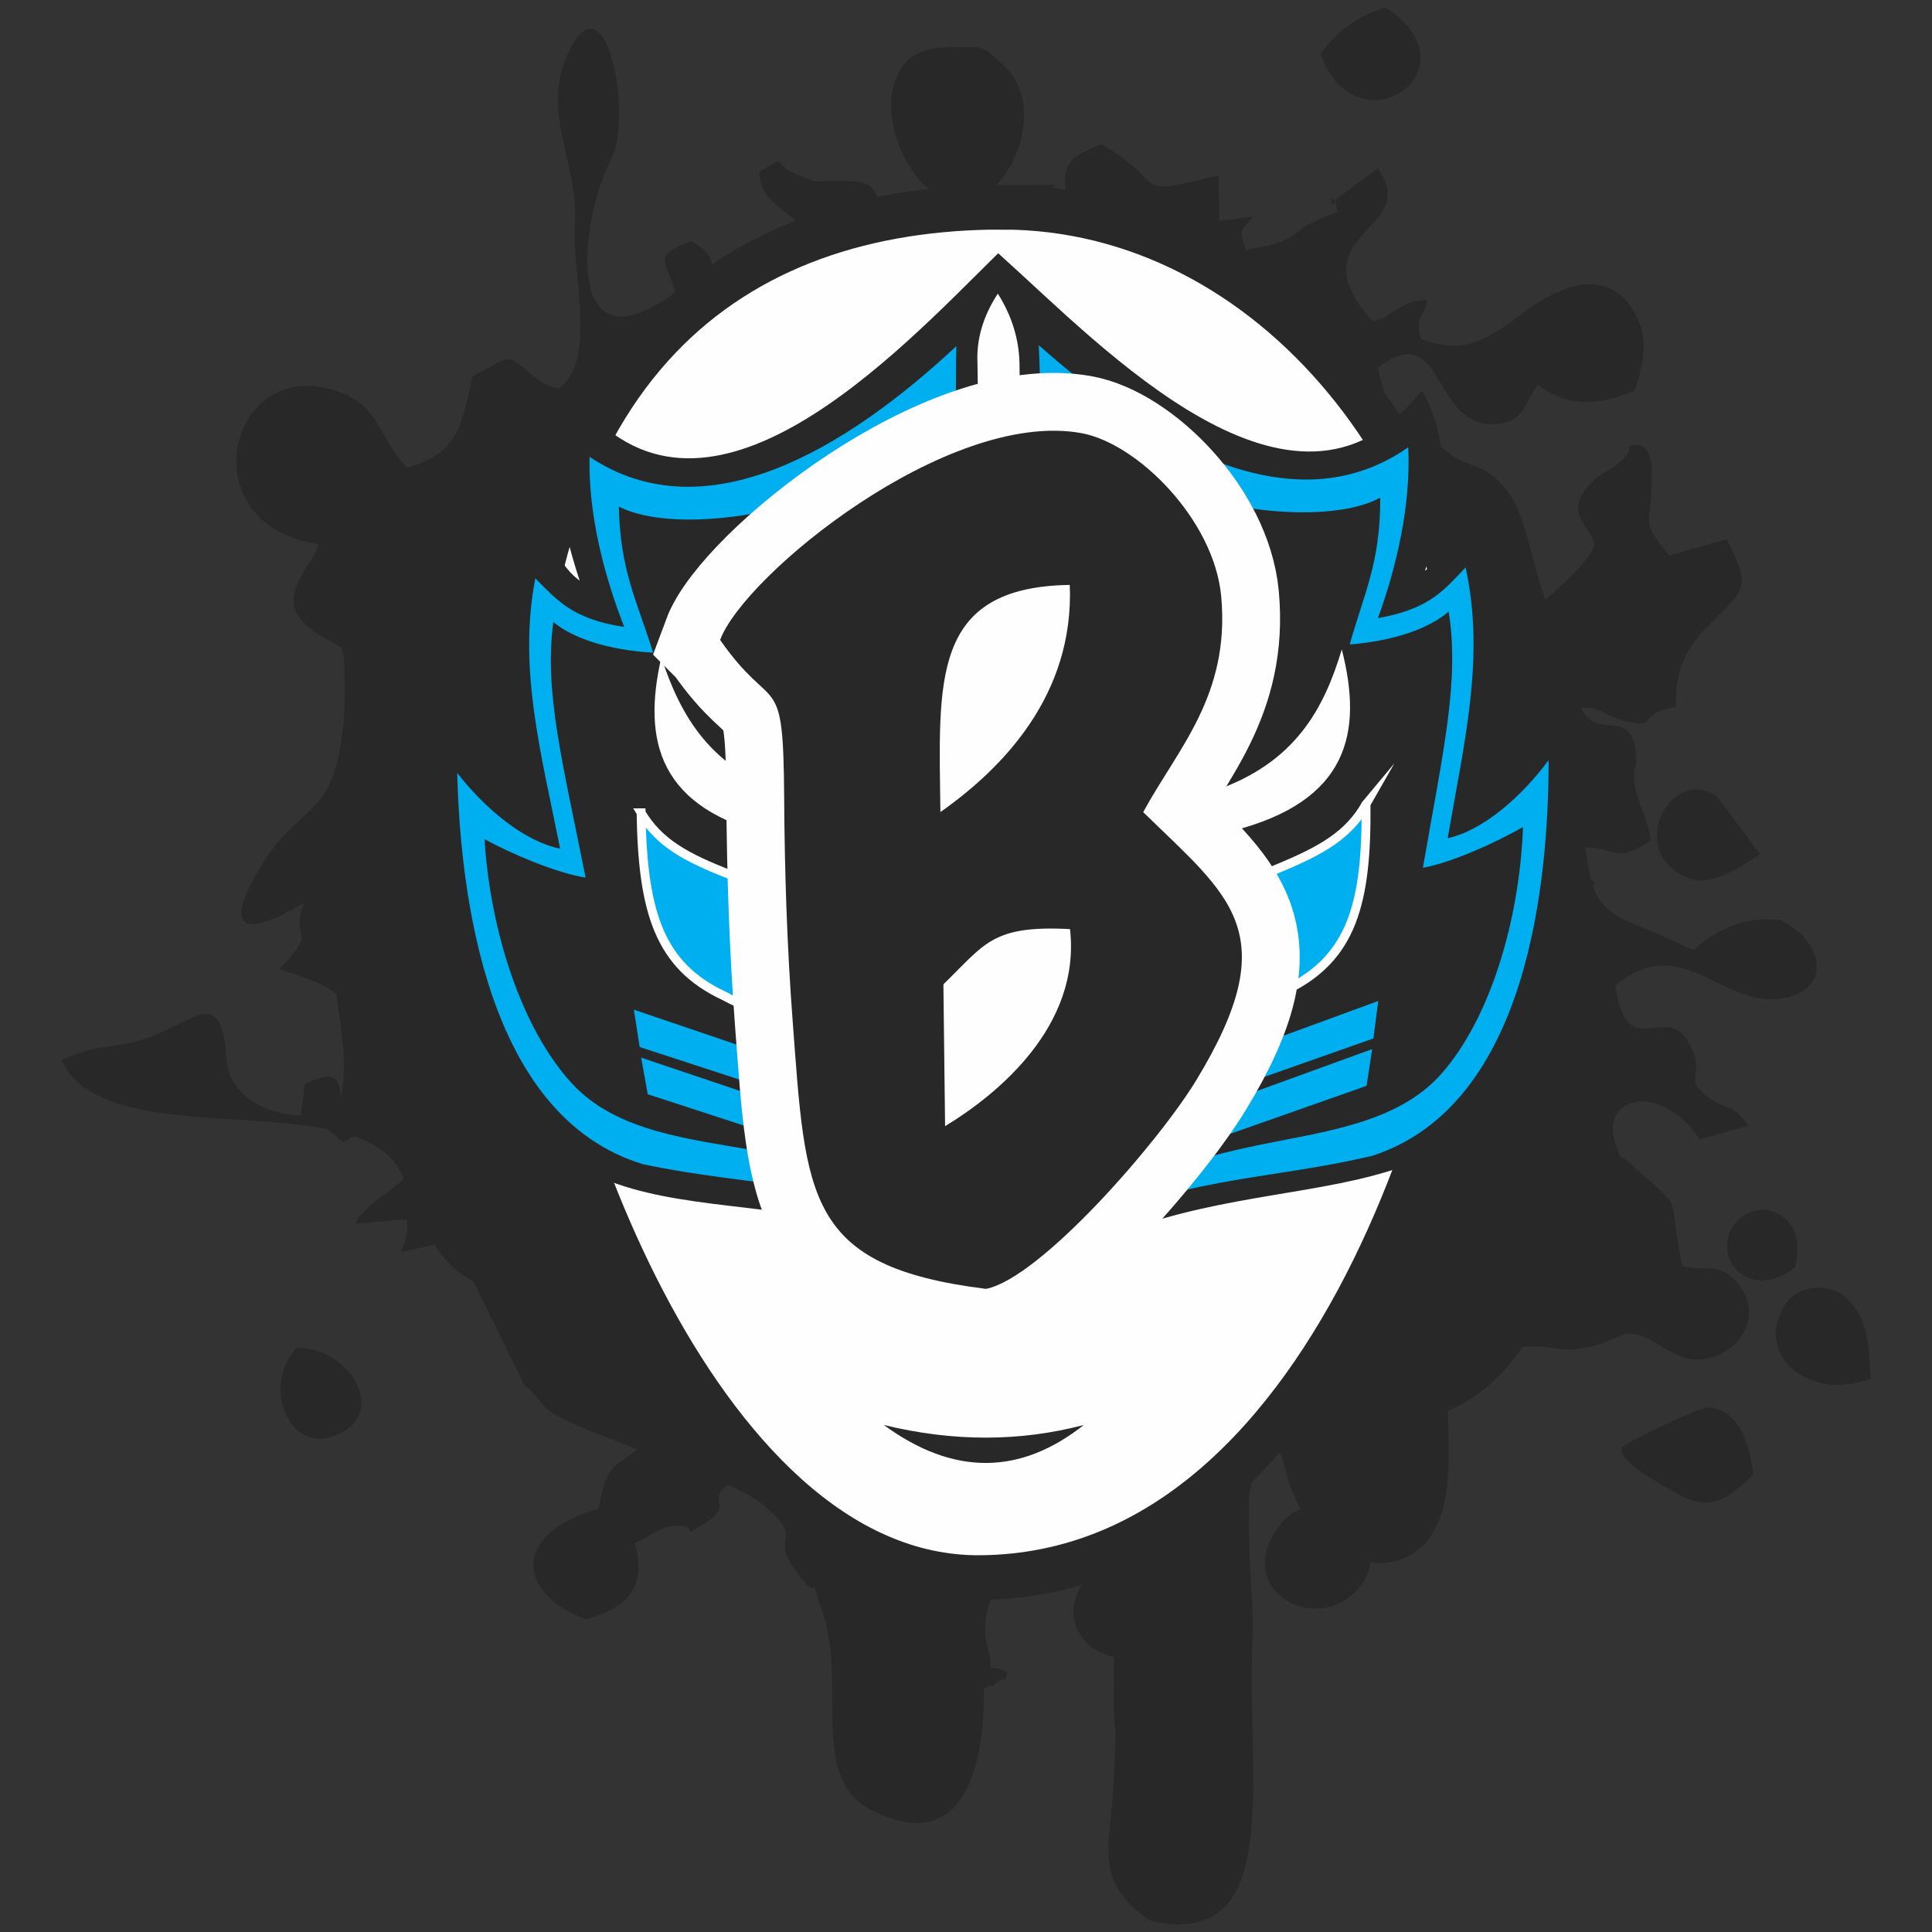<?xml version="1.0" encoding="UTF-8"?> <svg xmlns="http://www.w3.org/2000/svg" xmlns:xlink="http://www.w3.org/1999/xlink" xml:space="preserve" width="43.349mm" height="43.349mm" version="1.1" style="shape-rendering:geometricPrecision; text-rendering:geometricPrecision; image-rendering:optimizeQuality; fill-rule:evenodd; clip-rule:evenodd" viewBox="0 0 1266.34 1266.34"><rect x="0" y="0" width="1266.34" height="1266.34" fill="#333333" stroke="none"/> <defs> <style type="text/css"> .str0 {stroke:#282829;stroke-width:29.21;stroke-miterlimit:22.926} .str2 {stroke:#FEFEFE;stroke-width:5.84;stroke-miterlimit:22.926} .str1 {stroke:#282829;stroke-width:5.84;stroke-miterlimit:22.926} .str3 {stroke:#FEFEFE;stroke-width:75.81;stroke-miterlimit:22.926} .fil0 {fill:none} .fil2 {fill:#FEFEFE} .fil3 {fill:#EC268F} .fil1 {fill:#282829} .fil4 {fill:#00AFEF} </style> </defs> <g id="Capa_x0020_1">  <rect class="fil0" x="-0" y="-0" width="1266.34" height="1266.34"></rect> <path class="fil1" d="M199.24 591.83c-9.25,26.38 8.68,15.65 -12.3,39.35 -0.83,0.94 -3.01,2.52 -4.18,4.07 13.81,4.46 26.22,7.77 37.81,16.2l0.39 3.43c2.93,24.94 7.1,43.76 2.37,63.86 -1.03,-10.58 -2.49,-18.28 -23.41,-8.3 -1.65,13.13 -2.82,18.4 -2.44,20.8 -21.1,-0.74 -47.66,-11.71 -49.13,-37.68 -2.92,-51.84 -23.78,-20.05 -58.44,-11.16 -20.71,5.29 -27.09,2.27 -49.64,12.58 21.77,46.59 113.92,33.11 174.02,45.07 2.99,2.05 6.44,4.81 10.45,8.56l7.39 -3.81c15.58,5.45 27.35,13.98 32.56,27.85 -4.57,4.45 -9.27,7.55 -15.98,12.81 -2.86,2.24 -5.76,4.26 -8.39,7 -6.4,6.65 -4.07,3.11 -7.26,9.6l33.58 -2.94c1.19,10.59 -1.4,14.79 -3.8,21.49l22.03 -4.76c7.6,12.39 16.27,19.06 25.46,24.15l33.43 68.02c0.56,0.49 2.36,1.52 2.87,1.96l8.5 9.74c3.76,7.82 31.84,18.66 62.71,30.18 -15.7,13.12 -19.7,8.19 -25.57,38.96 -60.03,17.23 -51.03,57.5 -8.16,72.52 30.64,-8.05 39.09,-24.37 32.02,-49.97 11.4,-5.12 18.38,-11.67 29.01,-11.5 0.75,0.01 2.02,0.4 2.79,0.43 8.21,0.29 -2.23,8.59 14.16,-1.92 19.37,-12.42 0.74,-14.05 14.81,-25.28 9.8,4.47 17.83,8.79 22.77,12.84 31.08,25.5 1.81,17.26 23.69,46.19 17.45,23.07 4.2,-9.78 16.1,25.7 15.45,46.05 -9.15,107.85 31.53,128.54 62.9,31.99 74.41,-33.38 73.87,-79.16 1.48,-0.91 4.23,-3.72 4.7,-2.28 0.41,1.25 3.49,-1.85 3.98,-2.19 0.4,-0.28 2.72,-1.62 3.13,-1.94 2.68,-2.07 0.83,6.6 3.69,-4.87 -19.45,-8 -6.74,6.81 -13.21,-17.23 -5.14,-19.1 4.73,-33.26 7.79,-50.53 2.94,-16.64 16.32,-23.69 40.37,-31.01 9.14,15.35 18.95,23.68 34.28,20.87l0.12 5.02c-7.03,1.72 -13.84,6.06 -19.13,13.59 -16.88,24 -0.14,45.59 19.51,49.43 -0.59,86.18 2.89,12.55 -0.01,79.59 -1.88,43.47 -14.8,67.73 24.51,93.54 87.67,19 62.39,-94.03 66.29,-182.39 1.1,-24.87 -1.77,-43.23 -2.14,-67.31 -0.6,-38.62 -1.76,-38.04 18.62,-62.95 0.88,1.59 1.57,2.44 1.83,5.14l4.77 16.4c2.07,7.73 4.98,14.73 8.49,20.99 -5.17,2.09 -10.12,5.84 -14.39,11.65 -31.25,42.5 26.58,72.9 53.49,39.05 4.09,-5.15 6.18,-10.58 6.71,-15.91 22.46,3.39 44.08,-9.88 49.39,-43.89 2.58,-16.57 1.64,-35.63 1.31,-55.17 19.89,-8.4 36.21,-23.24 48.81,-41.78 17.51,-2.42 20.96,3.11 36.2,1.12 32.55,-4.22 26.69,-19.49 55.29,-1.56 2.61,1.64 11.22,6.57 16.41,7.74 27.16,6.18 56.26,-25.96 31.19,-51.43 -11.8,-11.99 -18.5,-4.89 -34.31,-9.31 -10.88,-52.52 4.21,-32.41 -35.55,-68.4 -5.62,-5.09 -3.74,1.07 -7.62,-9.92 -12.15,-34.38 30.36,-41.82 54.6,-4.57l32.12 -8.85c-12.52,-17.03 -11.64,-8.08 -25.98,-18.45 -16.93,-12.24 -3.17,-12.83 -10.9,-31.35 -15.17,-36.39 -42.49,12.87 -50.44,-42.14 45.31,-37.8 72.25,19.77 114.67,7.21 26.46,-7.82 19.79,-34.39 -0.61,-46.68 -9.01,-5.43 -3.31,-3.04 -11.7,-3.65 -19.25,-1.38 -37.14,7.16 -51.07,19.85 -17.73,-7.93 -26.7,-11.68 -42.45,-18.54 -14.48,-6.31 -20.43,-13.91 -23.66,-23.76l1.89 -1.34c-0.84,-0.55 -2.01,-1.74 -2.97,-2.38 -1.58,-6.2 -2.45,-13.22 -3.85,-21.3 21.35,0.15 19.7,11.25 42.93,-4.48 -1.7,-13.13 -4.95,-16.45 -8.78,-29.53 -5.14,-17.56 0.57,-15.53 -0.91,-28.33 -3.46,-30.15 -25.76,-6.85 -35.93,-28.89 11.7,-1.77 15.01,5.16 29.11,8.55 23.03,5.52 5.64,-4.88 33.09,-9.29 -0.31,-20.31 3.39,-35.46 21.07,-53.21 24.35,-24.45 28.76,-24.19 12.08,-56.66l-37.34 10.6c-20.33,-23.41 -11.64,-20.73 -11.68,-47.76 -0.01,-7.82 1.12,-23.06 -9.07,-24.79 -14.21,1.75 1.57,-0.49 -11.22,10.86 -9.13,8.12 -12.2,5.94 -21.02,15.71 -18,19.95 5.09,29.58 3.51,40.16 -5.87,12.27 -20.4,24.42 -31.9,34.71 -13.62,-35.6 -12.03,-74.46 -46.47,-87.66 -9.62,-3.69 -11.12,-3.72 -18.75,-9.91 -13.29,-10.78 -26.03,-13.36 -35.11,-27.43 -5.93,-9.18 -7.75,-18.86 -9.38,-26.98 42.87,-32.67 34.82,35.32 73.43,36.97 22.79,0.14 21.42,-12.75 31.37,-25.66 19.52,14.38 38.64,13.91 63.26,3.85 4.64,-13.34 9.2,-31.49 2.76,-45.88 -23.75,-53.01 -78.76,-2.28 -86.2,2.59 -24.68,16.12 -34.59,16.47 -56.46,9.4 -4.87,-15.31 3.33,-15.42 3.84,-25.63l-7.64 0.66c-12.36,3.44 -11.98,8.06 -27.59,13.52 -53.1,-58.49 33.05,-59.17 2.98,-100.43l-27.1 20.05c-6.25,11.05 -2.2,-9.84 0.2,6.08 0.04,0.23 0.56,1.28 0.49,1.94l-21.67 9.83c-0.71,0.61 -1.49,1.64 -2.29,2.27 -12.96,10.32 -22.39,10.28 -36.08,13.23 -4.57,-15.69 -4.3,-10.3 4.47,-21.67l-21.71 2.5 -0.58 -29.81c-60.37,15.22 -31.29,5.99 -76.47,-20.18 -32.27,10.9 -22.51,21.05 -23.41,40.24 -20.26,14.37 -41.56,19.82 -60.57,16.51 -34.32,-5.99 -23.82,-0.26 -54.18,1.08 -14.58,-29.11 -3.45,-34.2 -37.22,-33.87 -15.18,0.16 -11.12,1.39 -24.05,-4.1 -20.74,-8.82 -3.63,-13.67 -25.07,-1.98 0.18,19.97 16.69,22.87 30.95,39.67 -22.27,5.51 -17.32,-2.44 -31.65,11.08 -12.82,12.08 -5.19,11.62 -30.03,20.1 0.41,-13.57 -0.96,-17.56 -13.94,-25.37 -26.66,10.38 -16.13,12.18 -10.53,33.76 -75.81,55.01 -61.69,-49.95 -42.03,-87.44 14.53,-27.71 -3.1,-121.24 -27.49,-71.04 -19.65,40.48 6.75,73.89 3.74,114.19 -2.23,29.97 15.03,88.25 -10.31,107.15 -20.76,-3.65 -26.56,-25.06 -38.86,-17.56l-17.82 9.65c-6.64,26.41 -7.27,51.16 -43.15,59.64 -17.62,-18.18 -17.66,-38.37 -41.11,-48.2 -74.35,-31.2 -105.03,85.71 -16.74,98.5 -4.86,17.38 -35.94,39.24 2.85,60.97 13.82,7.74 13.47,3.07 14.24,26.69 0.4,12.36 -0.07,25.85 -1.69,38.16 -7.53,57.2 -31.03,43.79 -57.3,92.32 -25.82,47.69 12.02,29.05 32.33,17.04zm393.64 -549.87c-31.4,37.68 28.84,135.85 69.2,67.08 10.46,-17.82 14.66,-47.24 -2.64,-64.47 -15.43,-15.37 -14.77,-13.64 -30.54,-13.71 -13.18,-0.05 -26.95,0.22 -36.03,11.1zm556.38 924.38c-2.02,-15.94 -8.1,-43.25 -29.89,-43.62 -6.76,-0.12 -55.85,24.32 -56.42,25.87 -3.3,9.04 26.93,25.03 37.37,30.92 21.19,12.01 33.63,1.91 48.95,-13.17zm76.81 -62.69c-1.13,-17.07 0.13,-38.16 -16.11,-53.01 -10.82,-9.88 -32.21,-9.47 -41.28,6.5 -17.4,30.62 15.9,61.97 57.4,46.51zm-360.49 -868.27c23.54,65.59 104.48,9.98 42.66,-30.4 -19.86,5.42 -33.51,17.5 -42.66,30.4zm288.07 524.47l-28.42 -37.94c-30.07,-20.55 -60.8,36.56 -18.85,53.58 14.8,6 34.14,-6.84 47.27,-15.64zm-959.59 323.78c-22.84,25.82 -4.34,71.03 27.41,56.65 33.86,-15.32 5.9,-58.24 -27.41,-56.65zm982.47 -52.86c9.31,-36.21 -24,-46.99 -38.75,-29.51 -17.51,20.76 7.34,53.65 38.75,29.51z"></path> <g id="_2204812452256"> <g> <g> <path class="fil2 str0" d="M656.84 135.86c175.72,0 318.16,171.92 318.16,384.01 0,5.6 0.56,16.39 0.56,25.01 0,117.37 -90.68,486.97 -332.87,489.12 -189.91,1.69 -299.5,-336.26 -299.79,-445.83 0,-17.05 -4.21,-41.39 -4.21,-68.31 0,-283.41 142.43,-384.01 318.16,-384.01z"></path> <g> <path class="fil1 str1" d="M379.68 267.58c-18.02,36.93 -8.82,77.86 5.56,119.55 -16.18,-7.61 -27.24,-25.33 -32.93,-53.63 -35.64,69.6 -19.15,133.06 -5.55,196.85 -26.9,-15.46 -45.68,-40.92 -51.43,-82.36 -22.59,59.38 -1.67,202.3 29.45,254.32 69.48,129.09 196.93,46.93 337.88,141.84 130.36,-98.31 273.2,-31.42 334.76,-149.7 29.78,-52.73 47.04,-196.1 22.95,-254.93 -4.69,41.56 -22.81,67.45 -49.31,83.54 11.97,-64.1 26.84,-127.92 -10.57,-196.66 -4.97,28.43 -15.58,46.4 -31.55,54.39 13.3,-42.02 21.45,-83.15 2.5,-119.64 -84.34,102.97 -210.19,-31.04 -277.08,-91.15 -63.7,62.86 -188.73,197.41 -274.67,97.6z"></path> <path class="fil2" d="M640.69 238.12c-0.77,-15.3 3.46,-30.53 13.34,-45.67 8.88,14.06 13.76,29.14 14.19,45.35 2.44,180.52 4.73,349.25 7.17,529.77 -0.37,12.82 -4.15,36.88 -13.17,48.5 -9.79,-11.81 -14.68,-35.51 -14.36,-48.17 -2.3,-180.39 -4.86,-349.38 -7.17,-529.77z"></path> <polygon class="fil3" points="626.2,244.07 632.45,563.55 570.42,291.14 "></polygon> <path class="fil2" d="M433.48 430.88c12.67,38.45 32.13,73.29 84.97,90.4 66.83,15.97 93.42,43.46 95.3,78.02 -22.43,-18.88 -52,-38.59 -105.43,-51.15 -77.18,-17.68 -87.3,-62.85 -74.84,-117.27z"></path> <path class="fil1 str1" d="M411.04 496.9c13.89,23.12 26.54,46.78 62.47,60.57 33.53,12.61 67.07,25.22 100.6,37.83 60.51,23.21 53.06,72.3 50.39,117.52 -45.8,-27.26 -108.14,-22.92 -160.12,-49.36 -50.46,-23.47 -58.16,-88.89 -53.35,-166.56z"></path> <polygon class="fil4" points="415.47,661.8 621.64,731.84 623.75,752.99 419.28,686.28 "></polygon> <polygon class="fil4" points="420.27,693.23 623.97,761.9 626.57,783.05 424.56,717.23 "></polygon> <path class="fil4 str2" d="M420.2 532.76c11.79,19.61 29.15,29.33 59.62,41.03 28.46,11.5 64.29,26.25 92.72,36.32 45.09,18.13 41.97,44.23 43.12,84.7 -41.65,-22 -96.78,-17.93 -140.89,-41.98 -42.8,-19.91 -53.58,-55.33 -54.57,-120.07z"></path> <polygon class="fil3" points="682.06,243.41 683.97,562.95 739.03,289.17 "></polygon> <path class="fil2" d="M879.49 425.67c-11.69,38.73 -30.25,74.02 -82.64,92.36 -66.4,17.53 -92.29,45.63 -93.28,80.22 21.94,-19.4 51.01,-39.8 104.1,-53.6 76.7,-19.48 85.67,-64.88 71.82,-118.98z"></path> <path class="fil1 str1" d="M903.61 491.14c-13.3,23.44 -25.34,47.39 -60.91,62.01 -33.2,13.39 -66.41,26.78 -99.61,40.17 -59.9,24.62 -51.2,73.53 -47.38,118.67 45.09,-28.32 107.52,-25.44 158.81,-53.09 49.85,-24.64 55.87,-90.22 49.08,-167.76z"></path> <polygon class="fil4" points="903.38,656.1 699.07,730.93 697.5,752.13 900.21,680.65 "></polygon> <polygon class="fil4" points="899.39,687.63 697.5,761.04 695.44,782.24 895.72,711.72 "></polygon> <path class="fil4 str2" d="M895.37 527.2c-11.28,19.88 -28.39,30.01 -58.56,42.41 -28.16,12.16 -63.6,27.75 -91.77,38.48 -44.62,19.18 -40.83,45.2 -40.94,85.69 41.07,-22.97 96.29,-20.19 139.77,-45.26 42.28,-20.9 52.16,-56.56 51.49,-121.31z"></path> <path class="fil4" d="M626.82 226.88c-71.66,66.89 -164.13,123.41 -240.38,72.57 -0.91,37.08 9.29,77.34 22.72,111.5 -34.7,-5.24 -44.55,-18.29 -58.3,-31.88 -11.45,59.43 3.99,115.11 16.26,177.15 -22.89,-4.48 -48.36,-25.22 -67.45,-49.57 2.04,78.16 18.54,225.32 121.88,256.46 69.06,14.85 131.98,10.69 202.47,47.15 -38.49,-36.9 -87.68,-48.55 -129.4,-56.14 -41.61,-7.57 -90.24,-11.97 -119.61,-43.81 -32.74,-35.49 -53.56,-98.95 -57.44,-160.31 17,9.44 47.68,22.45 66.26,25.2 -14.84,-74.79 -27.33,-121.52 -21.15,-167.46 13.21,10.83 36.09,18.33 65.4,20.06 -10.49,-33.92 -21.58,-53.48 -22.48,-95.77 43.5,22.45 167.88,0.34 220.81,-63.45 0.37,-13.9 0.03,-27.8 0.39,-41.7z"></path> <path class="fil4" d="M680.87 226.25c73.34,65.19 167.22,119.53 242.16,66.92 1.85,37.05 -7.31,77.53 -19.87,112 34.55,-6.05 44.07,-19.32 57.47,-33.24 12.96,59.14 -1.05,115.17 -11.74,177.48 22.77,-5.02 47.71,-26.34 66.16,-51.14 -0.05,78.18 -12.79,225.69 -115.3,259.23 -68.66,16.47 -131.66,13.78 -201.2,51.87 37.53,-37.79 86.41,-50.59 127.93,-59.15 41.41,-8.54 89.9,-14.07 118.45,-46.59 31.82,-36.25 51.02,-100.17 53.33,-161.61 -16.76,9.83 -47.09,23.56 -65.6,26.75 12.93,-75.12 24.23,-122.12 16.87,-167.91 -12.93,11.14 -35.61,19.17 -64.87,21.59 9.62,-34.16 20.21,-53.97 20.03,-96.27 -42.92,23.46 -167.83,4.08 -222.37,-58.45 -0.72,-13.89 -0.73,-27.61 -1.45,-41.49z"></path> </g> </g> <path class="fil1" d="M579.29 934.01c45.94,33.61 89.58,32.77 131.09,0 -41.5,10.92 -85.15,11.2 -131.09,0z"></path> </g> <g> <path class="fil0 str3" d="M472.03 419.46c35.27,50.73 41.41,16.92 41.95,102.87 0.31,49.35 1.85,97.48 5.56,146.74 8.73,115.82 8.29,160.98 126.75,175.73 35.68,-7.12 112.99,-95.91 137.82,-136.78 58.99,-97.05 21.74,-120.44 -34.8,-175.7 22.28,-41.2 57.15,-76.34 51.13,-141.45 -4.67,-50.37 -55.11,-100.47 -91.88,-107.02 -87.59,-15.61 -220.79,93.11 -236.54,135.6zm144.36 112.82c40.89,-28.83 87.73,-76.77 84.8,-148.89 -91.67,1.36 -85.74,63.63 -84.8,148.89zm1.96 112.91l1.11 92.98c33.93,-20.62 89.12,-65.32 81.88,-129.18 -51.29,-2.69 -55.68,9.76 -83,36.2z"></path> <path id="1" class="fil1" d="M472.03 419.46c35.27,50.73 41.41,16.92 41.95,102.87 0.31,49.35 1.85,97.48 5.56,146.74 8.73,115.82 8.29,160.98 126.75,175.73 35.68,-7.12 112.99,-95.91 137.82,-136.78 58.99,-97.05 21.74,-120.44 -34.8,-175.7 22.28,-41.2 57.15,-76.34 51.13,-141.45 -4.67,-50.37 -55.11,-100.47 -91.88,-107.02 -87.59,-15.61 -220.79,93.11 -236.54,135.6zm144.36 112.82c40.89,-28.83 87.73,-76.77 84.8,-148.89 -91.67,1.36 -85.74,63.63 -84.8,148.89zm1.96 112.91l1.11 92.98c33.93,-20.62 89.12,-65.32 81.88,-129.18 -51.29,-2.69 -55.68,9.76 -83,36.2z"></path> </g> </g> </g> </svg> 